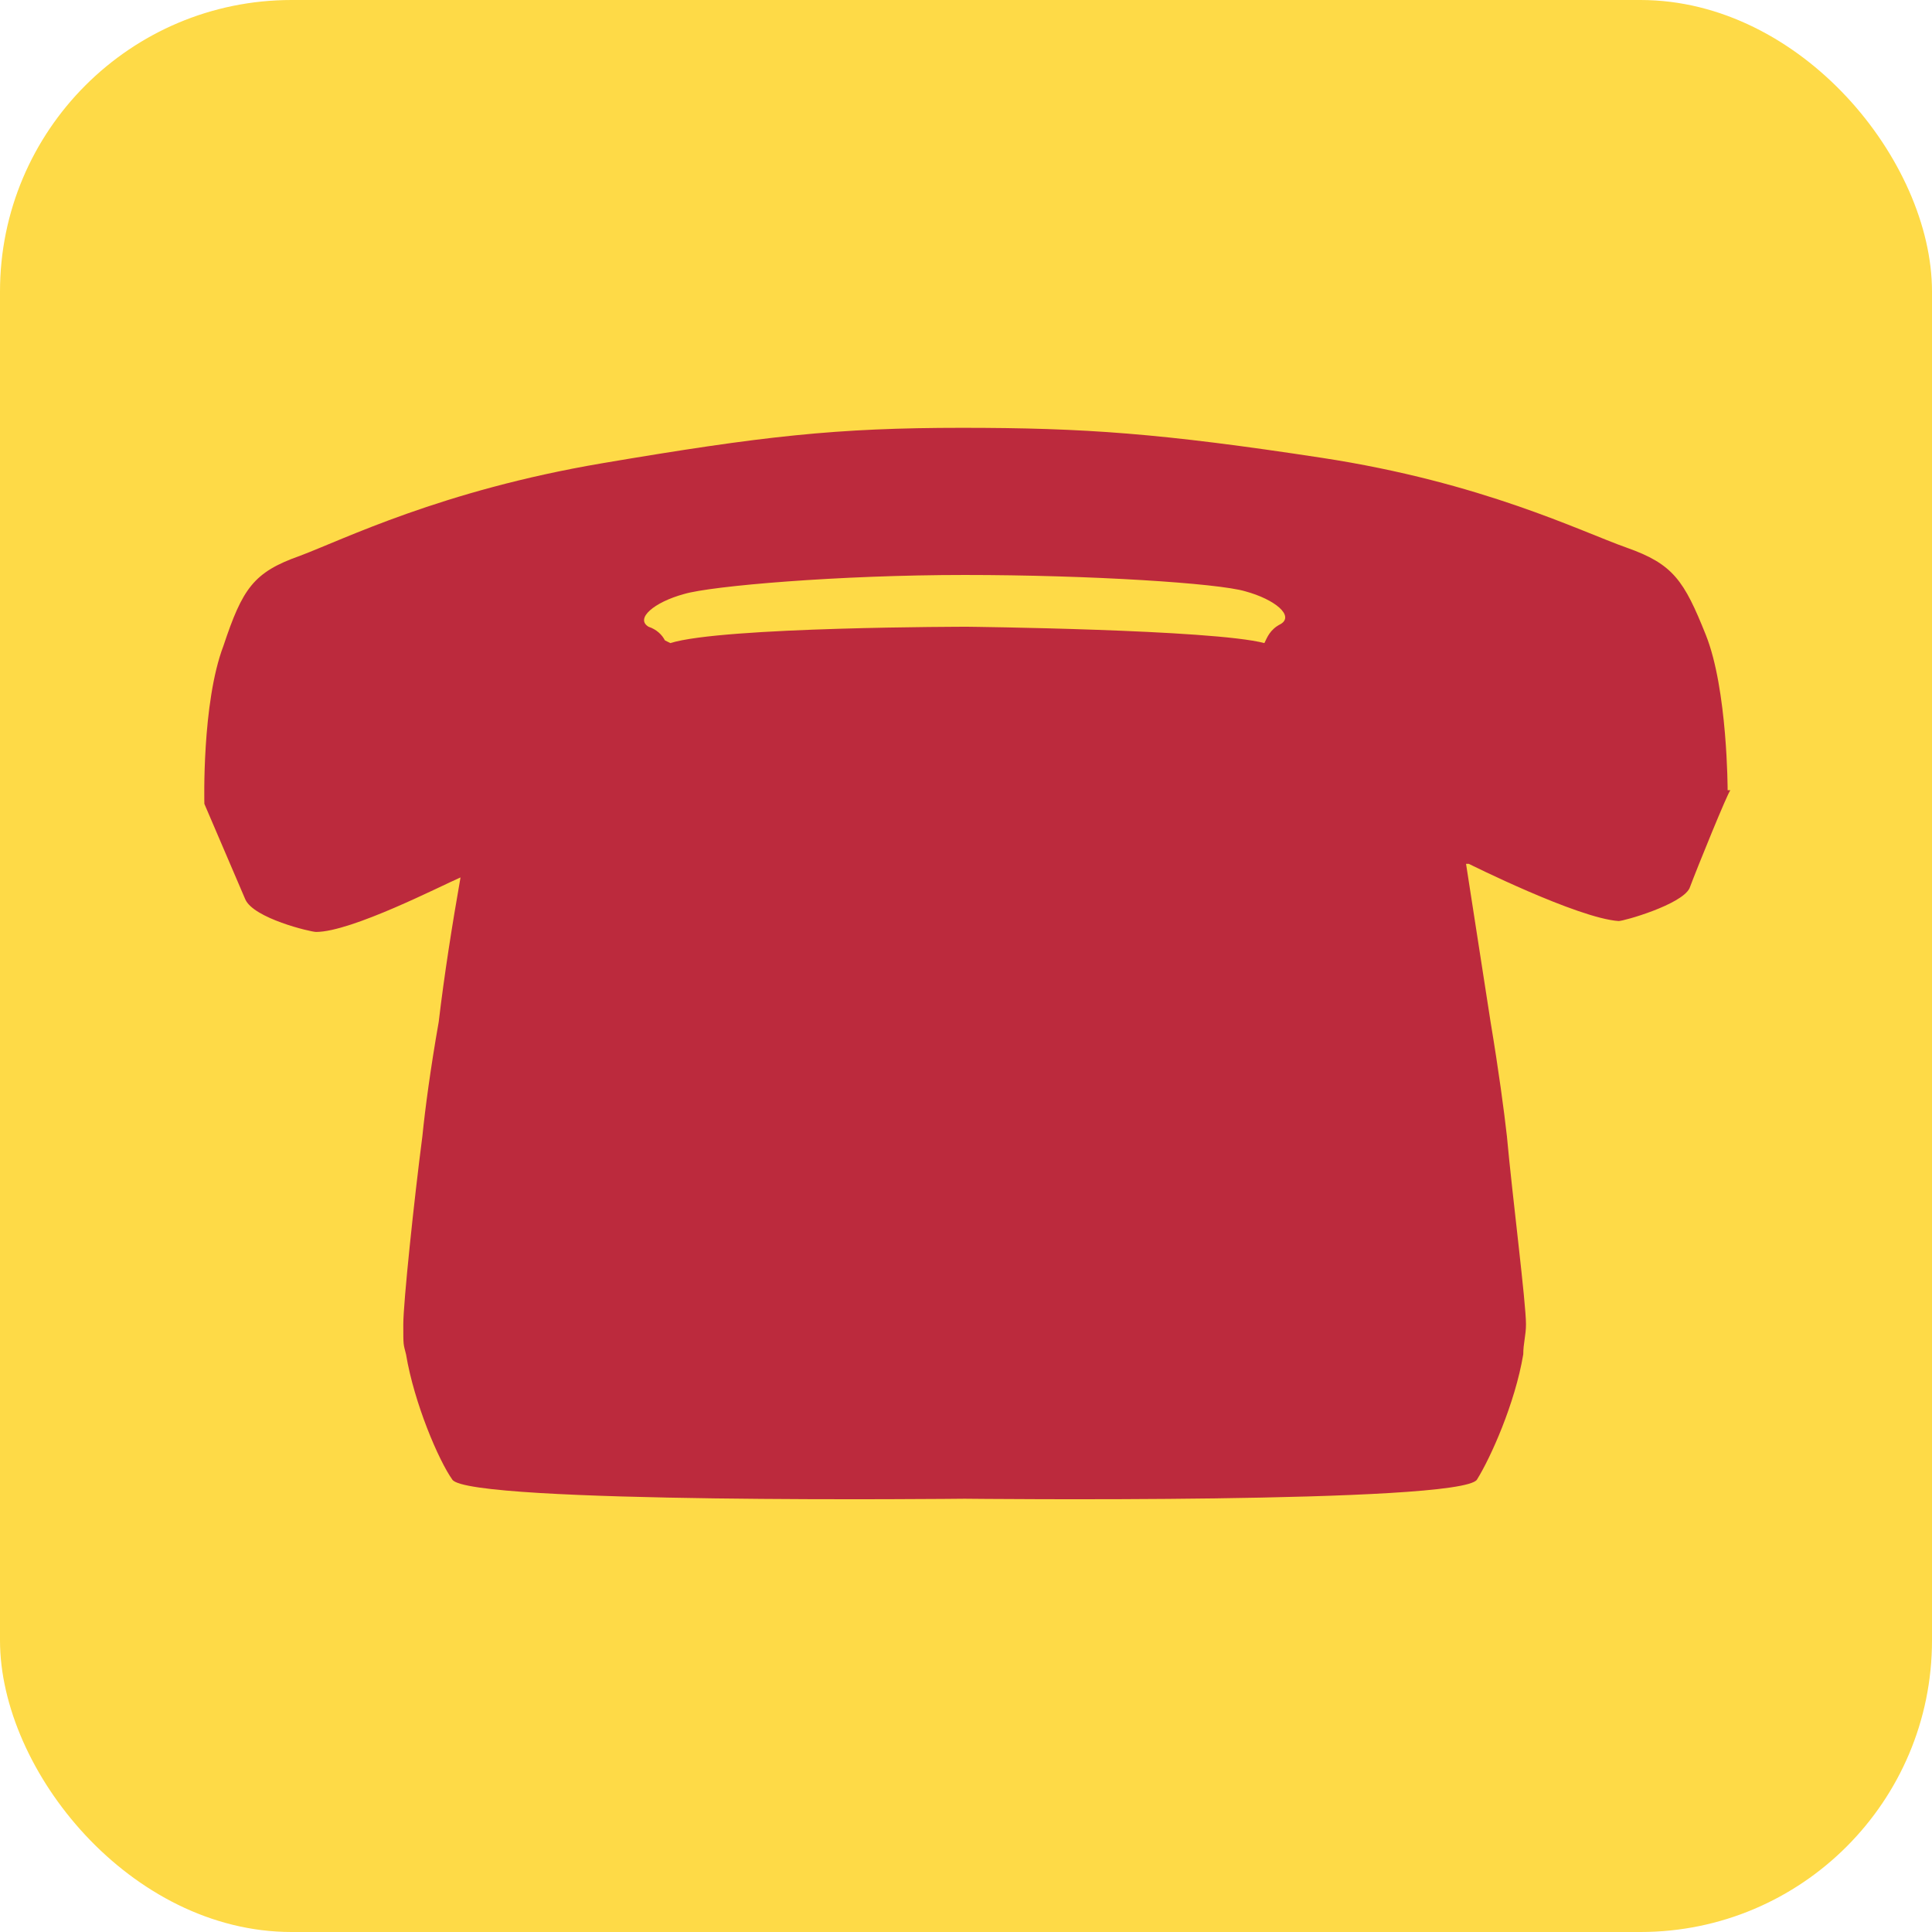 <svg xmlns="http://www.w3.org/2000/svg" version="1.1" xmlns:xlink="http://www.w3.org/1999/xlink" width="70.9" height="70.9"><svg id="SvgjsSvg1001" xmlns="http://www.w3.org/2000/svg" version="1.1" viewBox="0 0 70.9 70.9">
  <!-- Generator: Adobe Illustrator 29.8.2, SVG Export Plug-In . SVG Version: 2.1.1 Build 3)  -->
  <defs>
    <style>
      .st0 {
        fill: #feda47;
      }

      .st1 {
        fill: #bc2a3d;
      }
    </style>
  </defs>
  <rect class="st0" width="70.9" height="70.9" rx="10.7" ry="10.7"></rect>
  <path class="st1" d="M63.4,29s0-3.7-.8-5.7c-.8-2-1.2-2.6-2.9-3.2-1.7-.6-5.3-2.4-11.2-3.3-5.9-.9-8.7-1.1-13.2-1.1-4.6,0-7.3.3-13.2,1.3-5.9,1-9.5,2.8-11.1,3.4-1.7.6-2.1,1.2-2.8,3.3-.8,2.1-.7,5.8-.7,5.8,0,0,1.2,2.8,1.5,3.5.3.7,2.4,1.2,2.6,1.2,1.3,0,4.6-1.7,5.3-2-.3,1.7-.6,3.6-.8,5.3-.3,1.7-.5,3.2-.6,4.2-.3,2.3-.7,6.1-.7,6.9s0,.7.1,1.1h0c.3,1.8,1.2,3.9,1.7,4.6.6.9,18.8.7,18.8.7,0,0,18.2.2,18.8-.7.5-.8,1.4-2.8,1.7-4.6,0,.2,0,.2,0,0,0-.4.1-.7.1-1.1,0-.8-.5-4.7-.7-6.9-.1-.9-.3-2.4-.6-4.2h0c-.3-1.9-.6-3.9-.9-5.8h.1c0,0,4,2,5.5,2.1.2,0,2.3-.6,2.6-1.2.3-.8,1.4-3.5,1.5-3.6h0ZM24.4,23.5s0,0,0,0c-.1-.2-.3-.4-.6-.5-.5-.3.2-.9,1.3-1.2,1-.3,5.7-.7,10.3-.7,4.6,0,9.3.3,10.3.6,1.1.3,1.8.9,1.3,1.2-.4.2-.5.5-.6.7,0,0,0,0,0,0-1.9-.5-10.9-.6-10.9-.6,0,0-9,0-10.9.6Z"></path>
</svg><style>@media (prefers-color-scheme: light) { :root { filter: none; } }
@media (prefers-color-scheme: dark) { :root { filter: none; } }
</style></svg>